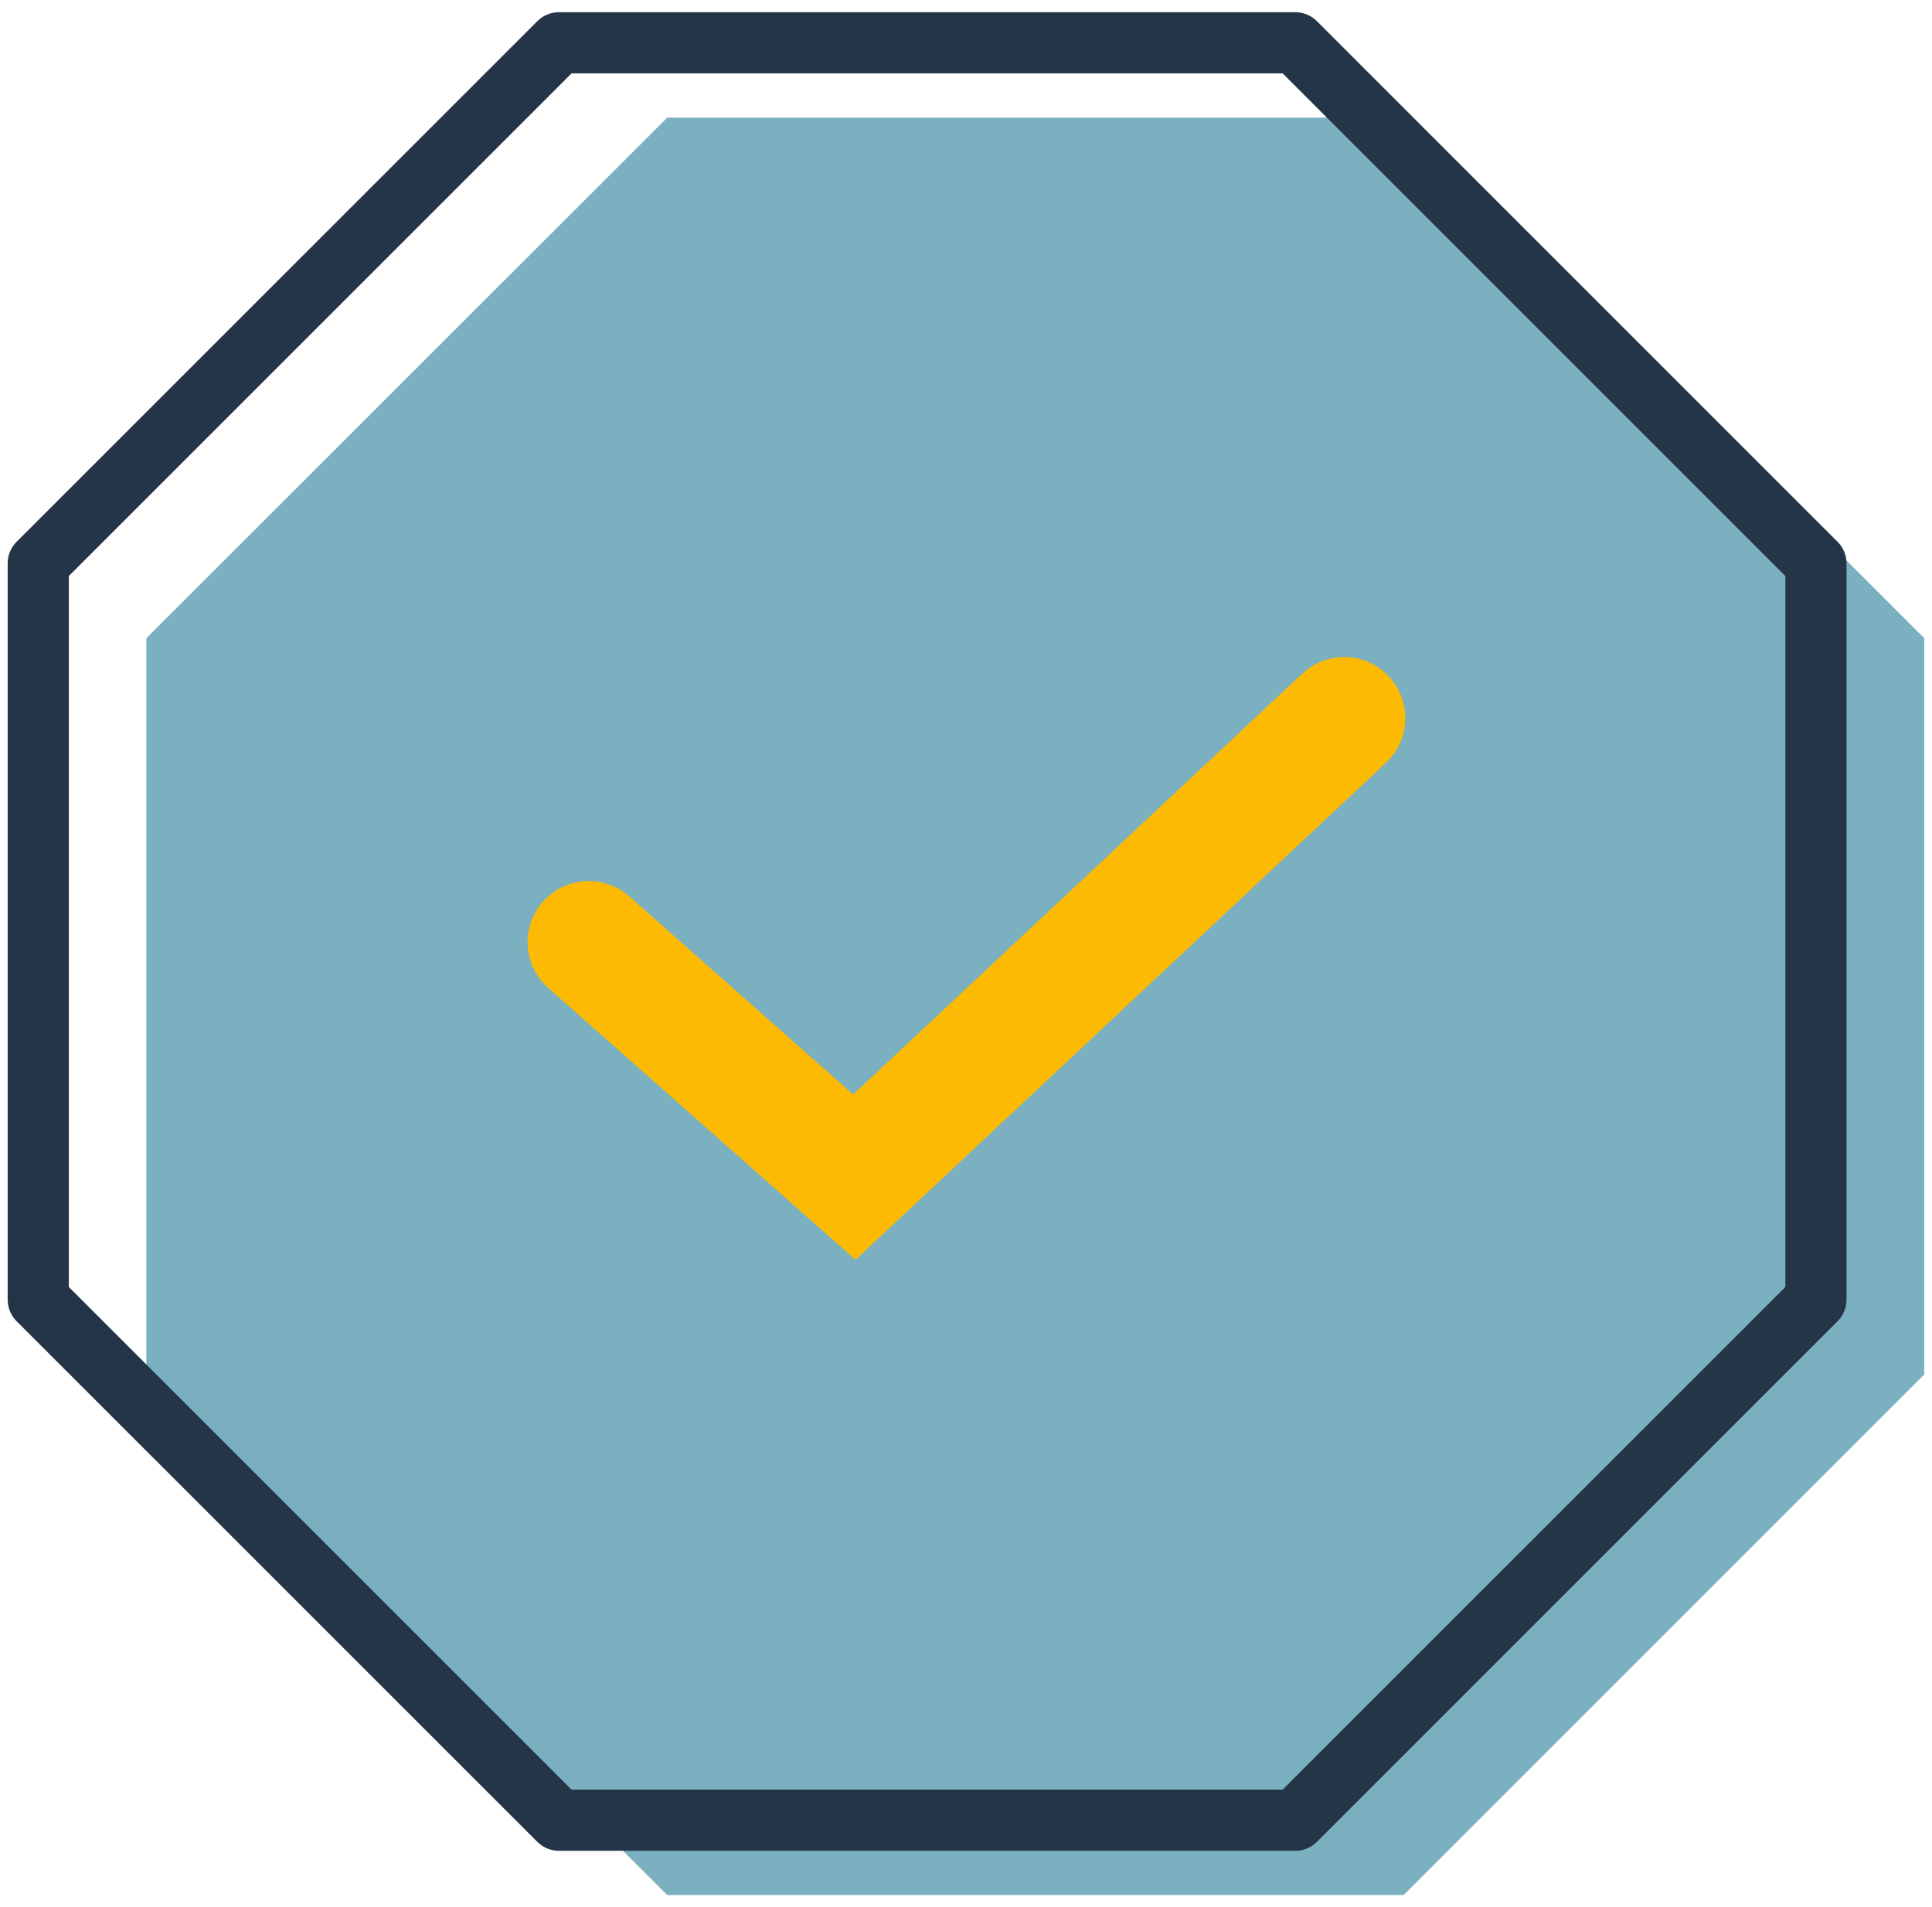 <svg width="79" height="78" viewBox="0 0 79 78" fill="none" xmlns="http://www.w3.org/2000/svg">
<g clip-path="url(#clip0_926_2057)">
<path d="M57.394 4.81H27.284L5.984 26.1V56.21L27.284 77.5H57.394L78.684 56.21V26.1L57.394 4.81Z" fill="#7AB0BF"/>
<path d="M52.965 1.75H22.855L1.564 23.04V53.15L22.855 74.44H52.965L74.254 53.15V23.04L52.965 1.75Z" stroke="#233547" stroke-width="2.5" stroke-linecap="round" stroke-linejoin="round"/>
<path d="M24.074 38.53L34.934 48.14L54.964 29.37" stroke="#FCBA04" stroke-width="5" stroke-miterlimit="10" stroke-linecap="round"/>
</g>
<defs>
<clipPath id="clip0_926_2057">
<rect width="78.37" height="77" fill="white" transform="translate(0.314 0.5)"/>
</clipPath>
</defs>
</svg>
